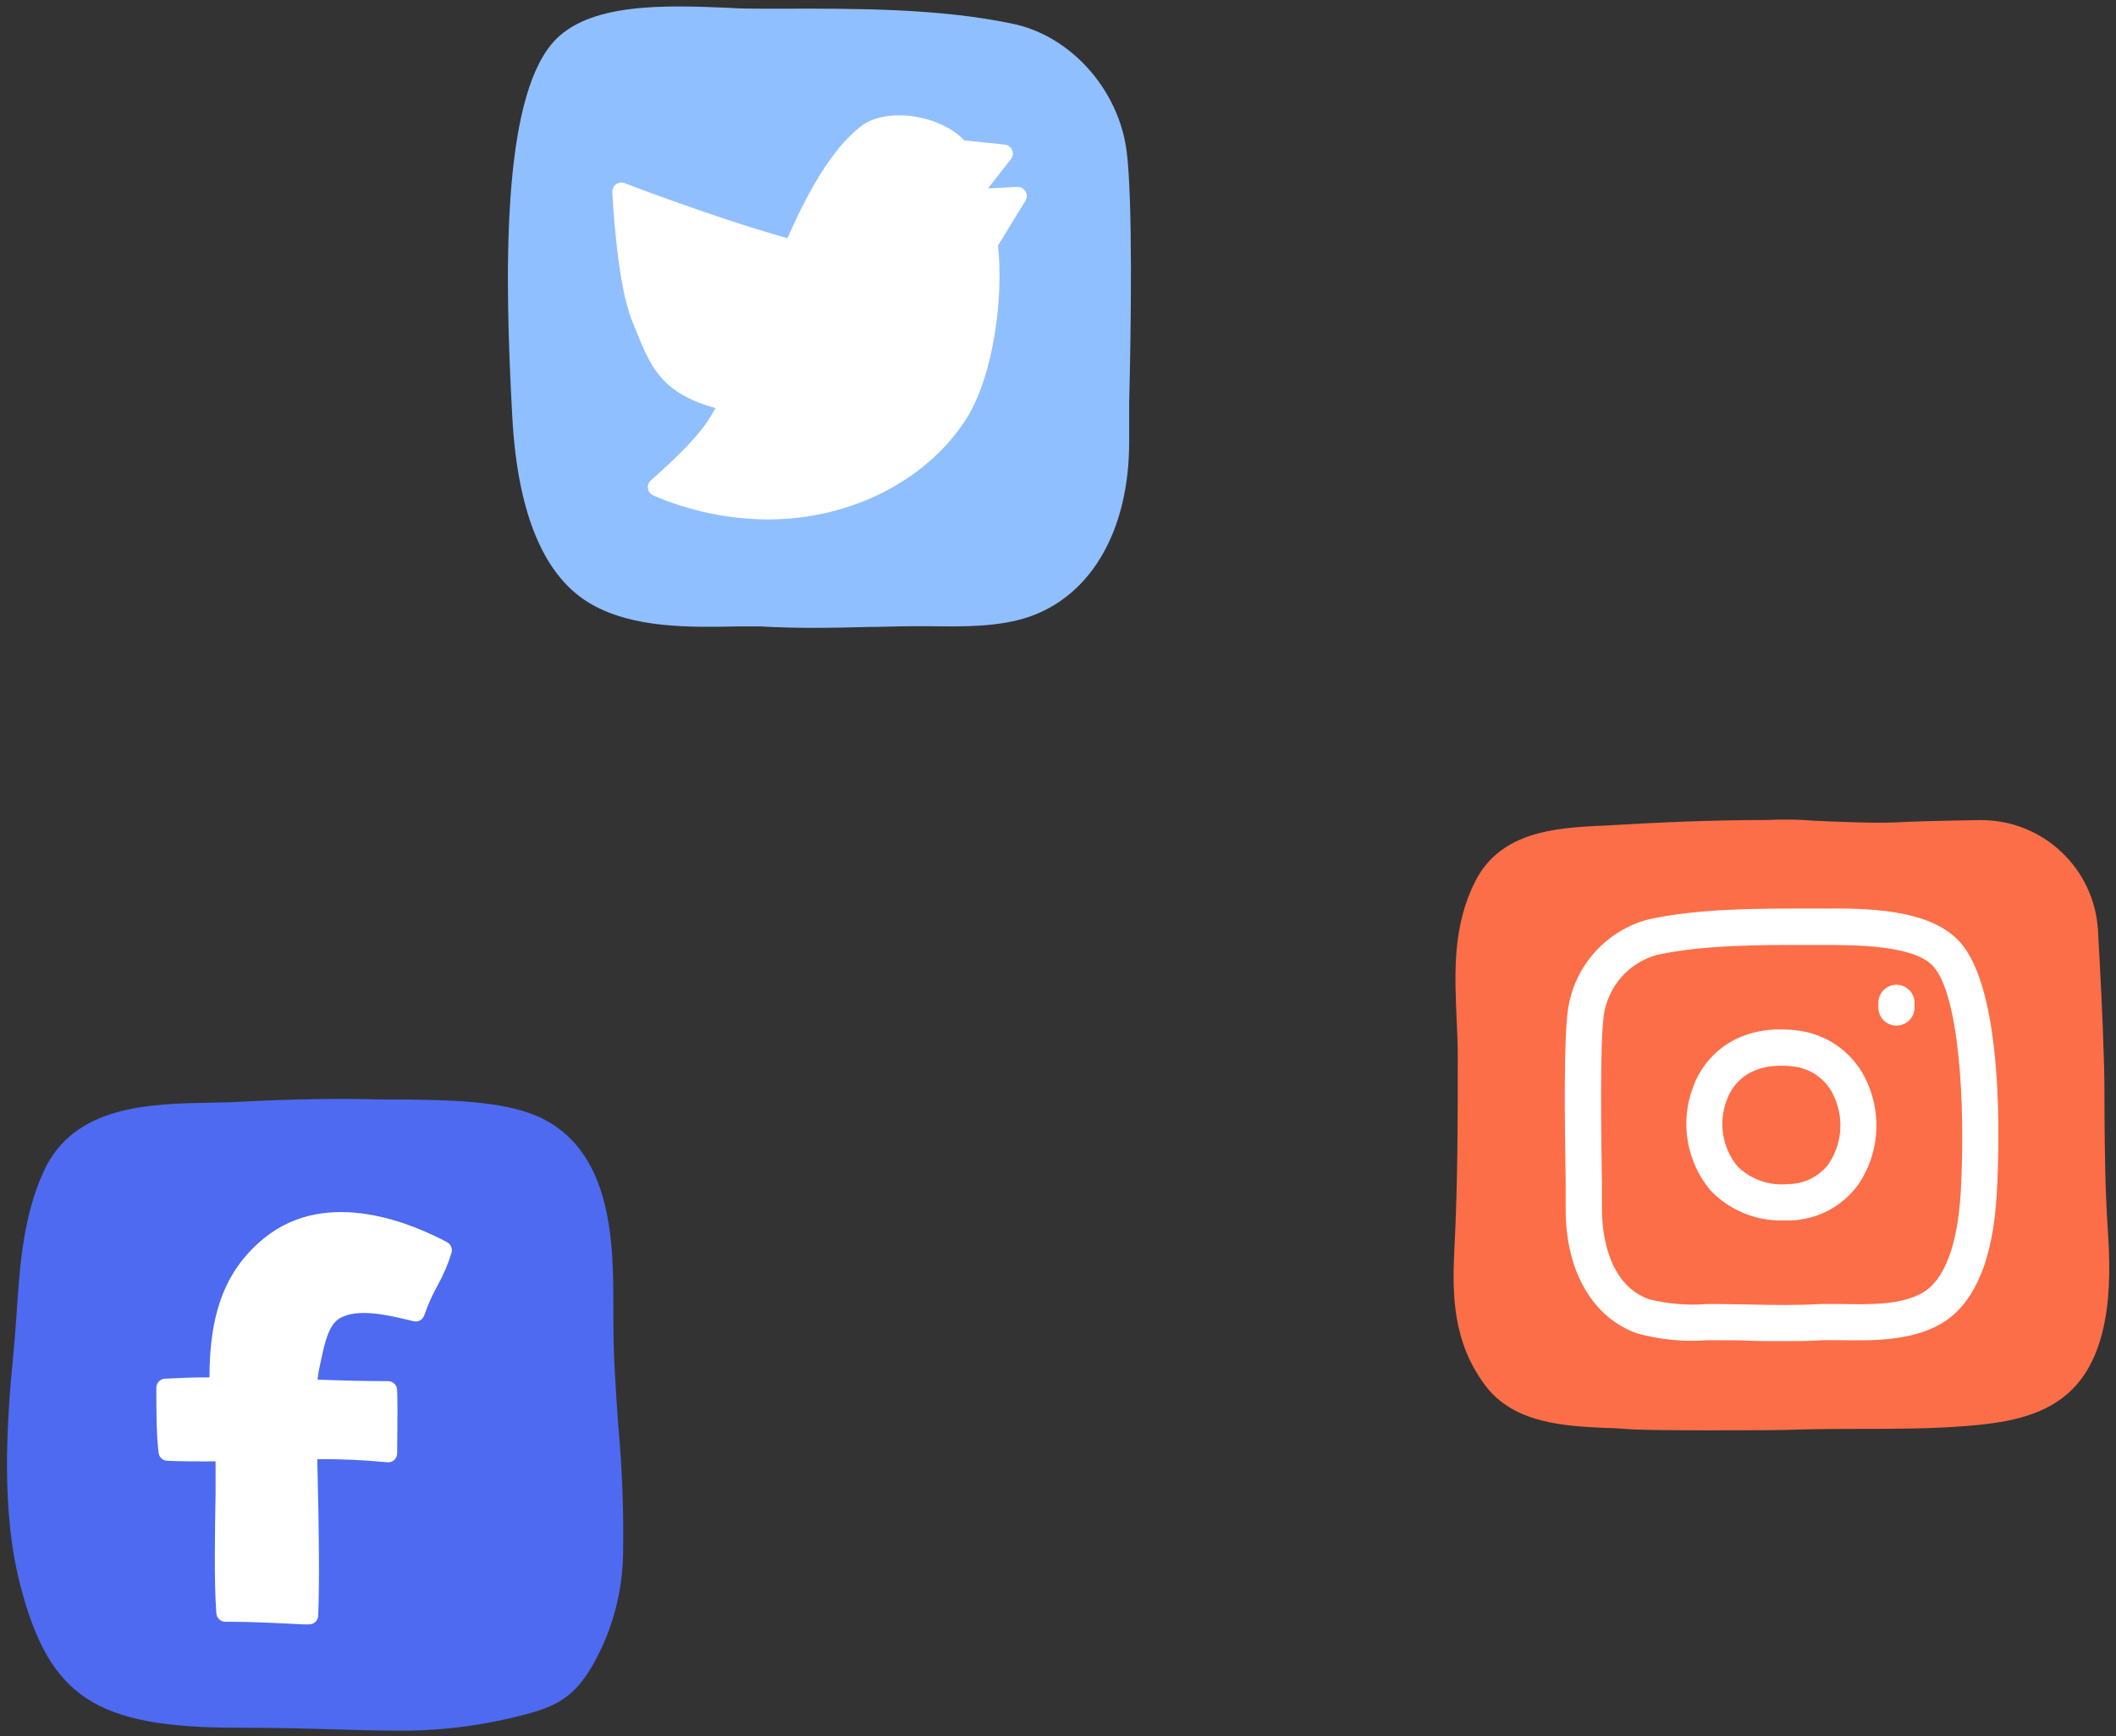 <svg width="234px" height="192px" viewBox="183 204 234 192" fill="none" xmlns="http://www.w3.org/2000/svg"><rect x="183" y="204" width="234" height="192" fill="#333333" stroke="none"/><g id="Random/Element 65"><g id="social"><g id="stickers_expanded"><path id="Path" d="M251.37 361.618C251.11 357.868 250.83 353.998 250.83 350.248V348.898C250.83 341.788 250.91 331.048 242.29 327.378C238.4 325.728 232.51 325.648 227.78 325.588H225.24C220.54 325.448 215.24 325.538 209.5 325.838C208.5 325.898 207.38 325.918 206.26 325.938C199.54 326.068 191.18 326.218 187.84 333.518C185.57 338.468 185.19 343.918 184.84 349.178C184.74 350.628 184.64 352.078 184.5 353.498C183.68 361.728 183.13 371.238 185.27 379.408C188.49 391.698 193.64 395.058 209.27 395.058C213.58 395.058 217.09 395.158 220.19 395.248C222.58 395.318 224.71 395.378 226.72 395.378C230.819 395.441 234.911 395.018 238.91 394.118C244.46 392.848 246.83 392.118 249.66 385.948C251.045 382.85 251.806 379.51 251.9 376.118C251.991 371.279 251.814 366.438 251.37 361.618Z" fill="#4E6AF0"/><path id="Path_2" d="M232.449 341.372C228.709 339.372 219.249 335.252 212.259 340.882C208.029 344.292 206.149 349.062 206.169 356.312C204.399 356.312 202.779 356.382 201.229 356.462C200.7 356.493 200.288 356.932 200.289 357.462C200.289 359.912 200.289 362.672 200.539 364.652C200.595 365.161 201.027 365.545 201.539 365.542C203.129 365.602 204.869 365.622 206.839 365.602C206.839 366.082 206.839 367.442 206.839 369.332C206.769 373.202 206.659 379.052 206.929 382.422C206.971 382.942 207.407 383.343 207.929 383.342H208.539C210.959 383.342 214.009 383.502 216.539 383.632H217.189V383.632C217.437 383.631 217.676 383.538 217.859 383.372C218.056 383.194 218.175 382.946 218.189 382.682C218.329 379.372 218.299 373.752 218.099 365.962V365.362H218.199C220.743 365.342 223.287 365.456 225.819 365.702C226.098 365.733 226.377 365.646 226.589 365.462C226.796 365.275 226.916 365.01 226.919 364.732C226.919 363.052 226.999 359.912 226.919 357.732C226.919 357.179 226.471 356.732 225.919 356.732V356.732C223.259 356.732 220.479 356.652 218.119 356.562C218.178 356 218.272 355.442 218.399 354.892L218.549 354.192C218.929 352.462 219.359 350.502 220.549 349.792C222.549 348.622 225.899 349.422 228.549 350.062V350.062L228.739 350.112C229.247 350.23 229.761 349.938 229.919 349.442C230.31 348.311 230.798 347.217 231.379 346.172C232.034 345.01 232.557 343.779 232.939 342.502C233.055 342.057 232.853 341.591 232.449 341.372Z" fill="white"/><path id="Path_3" d="M307.579 220.63C306.669 213.85 301.379 207.95 294.999 206.63C286.999 204.93 277.749 204.94 269.589 204.96H267.239C266.169 204.96 264.869 204.96 263.509 204.86C256.619 204.58 248.029 204.24 244.129 208.72C238.479 215.22 238.779 234.31 239.659 250.21C240.259 260.95 243.219 267.89 248.439 270.84C253.099 273.48 259.239 273.38 264.649 273.27H267.029C269.119 273.39 271.119 273.43 273.029 273.43C275.149 273.43 277.159 273.38 279.029 273.33C280.719 273.33 282.319 273.25 283.829 273.25H285.829C289.449 273.3 293.529 273.36 296.919 272.17C303.779 269.74 307.869 262.53 307.869 252.89C307.869 252.05 307.869 250.5 307.869 248.52C308.079 240.59 308.279 225.93 307.579 220.63Z" fill="#90BFFF"/><path id="Path_4" d="M296.4 225.172C296.214 224.848 295.863 224.655 295.49 224.672L292.26 224.832L294.79 221.602C295.014 221.318 295.067 220.936 294.93 220.602C294.789 220.263 294.475 220.029 294.11 219.992L289.64 219.522C286.9 216.662 280.99 215.802 278.2 217.972C274.72 220.672 272.05 225.882 270.08 230.342C261.92 228.052 252.17 224.292 252.08 224.252C251.764 224.128 251.406 224.173 251.13 224.372C250.857 224.571 250.703 224.894 250.72 225.232C250.72 225.642 251.22 235.402 252.89 239.452L253.29 240.452C254.98 244.632 256.14 247.452 262.11 249.122C260.71 251.982 257.56 254.802 254.98 257.122C254.723 257.349 254.6 257.692 254.655 258.031C254.709 258.37 254.934 258.657 255.25 258.792C259.246 260.517 263.548 261.418 267.9 261.442C277.82 261.442 286.08 256.492 290 250.082C292.9 245.342 294 236.682 293.36 231.162L296.36 226.262C296.588 225.938 296.604 225.511 296.4 225.172V225.172Z" fill="white"/><path id="Path_5" d="M416.069 339.571C415.799 335.391 415.759 331.381 415.729 327.131C415.729 324.961 415.729 322.781 415.639 320.571C415.549 316.991 415.249 311.171 415.009 306.921C414.632 300.053 408.948 294.68 402.069 294.691H401.889C397.889 294.751 394.749 294.831 392.589 294.941C390.209 295.051 386.589 294.891 383.639 294.761C381.893 294.618 380.139 294.591 378.389 294.681C372.109 294.681 366.389 294.941 359.849 295.331H359.549C355.089 295.591 348.979 295.941 346.179 301.391C343.629 306.341 343.859 311.571 344.079 316.631C344.139 318.011 344.209 319.431 344.209 320.791C344.209 327.721 344.209 335.141 343.819 342.421C343.599 347.271 343.679 352.421 347.229 357.181C350.409 361.451 356.099 361.701 360.659 361.911C361.439 361.911 362.199 361.981 362.919 362.031C364.289 362.141 367.989 362.171 371.849 362.171C375.949 362.171 380.239 362.171 382.079 362.081C384.229 362.021 386.469 362.021 388.629 362.011C392.499 362.011 396.509 362.011 400.479 361.691C404.449 361.371 408.609 360.751 411.589 358.171C416.999 353.561 416.359 344.111 416.069 339.571Z" fill="#FC6E47"/><path id="Shape" fill-rule="evenodd" clip-rule="evenodd" d="M384.581 304.469C389.231 304.439 396.291 304.449 399.661 308.089C404.641 313.449 404.111 330.719 403.821 335.879C403.411 343.439 401.311 348.309 397.561 350.439C394.215 352.327 389.992 352.26 386.226 352.2L386.211 352.199H384.621C383.131 352.309 381.751 352.309 380.361 352.309H380.361C378.971 352.309 377.601 352.309 376.421 352.259C375.241 352.209 374.111 352.209 373.041 352.209H371.791C369.179 352.404 366.554 352.146 364.031 351.449C359.141 349.709 356.141 344.589 356.141 337.759V334.759C356.021 327.349 355.931 319.129 356.381 315.759C357.041 310.871 360.601 306.872 365.381 305.649C370.891 304.469 377.171 304.469 382.781 304.469H384.581ZM395.591 346.969C398.041 345.569 399.511 341.669 399.841 335.669C400.371 325.879 399.621 313.919 396.771 310.839C394.631 308.499 388.101 308.499 384.631 308.499H382.821C377.451 308.489 371.351 308.499 366.261 309.589C363.123 310.444 360.797 313.088 360.351 316.309C359.911 319.669 360.071 329.859 360.151 334.749V337.749C360.151 339.679 360.531 345.969 365.371 347.679C367.452 348.196 369.603 348.375 371.741 348.209H373.281C373.784 348.209 374.299 348.221 374.826 348.234C375.377 348.246 375.942 348.259 376.521 348.259L376.618 348.261C378.964 348.311 381.62 348.367 384.461 348.199H384.581H386.291C386.423 348.201 386.556 348.204 386.69 348.206C389.824 348.257 393.241 348.312 395.591 346.969Z" fill="white"/><path id="Shape_2" fill-rule="evenodd" clip-rule="evenodd" d="M370.209 324.271C371.509 320.621 375.319 317.001 382.119 318.001C385.425 318.519 388.227 320.709 389.529 323.791C391.128 327.44 390.751 331.653 388.529 334.961C386.774 337.404 383.977 338.884 380.969 338.961H380.219C377.179 339.045 374.246 337.834 372.149 335.631C369.505 332.469 368.764 328.131 370.209 324.271ZM380.729 334.941C382.483 334.939 384.136 334.127 385.209 332.741V332.721C386.672 330.569 386.932 327.819 385.899 325.431C385.173 323.598 383.536 322.283 381.589 321.971C381.053 321.889 380.512 321.849 379.969 321.851C375.809 321.851 374.399 324.411 373.969 325.621C372.993 328.119 373.453 330.95 375.169 333.011C376.649 334.44 378.682 335.146 380.729 334.941Z" fill="white"/><path id="Path_6" d="M392.721 312.898C391.616 312.898 390.721 313.794 390.721 314.898V315.418C390.721 316.523 391.616 317.418 392.721 317.418C393.825 317.418 394.721 316.523 394.721 315.418V314.978C394.742 314.434 394.541 313.905 394.164 313.512C393.787 313.12 393.265 312.898 392.721 312.898V312.898Z" fill="white"/></g></g></g></svg>